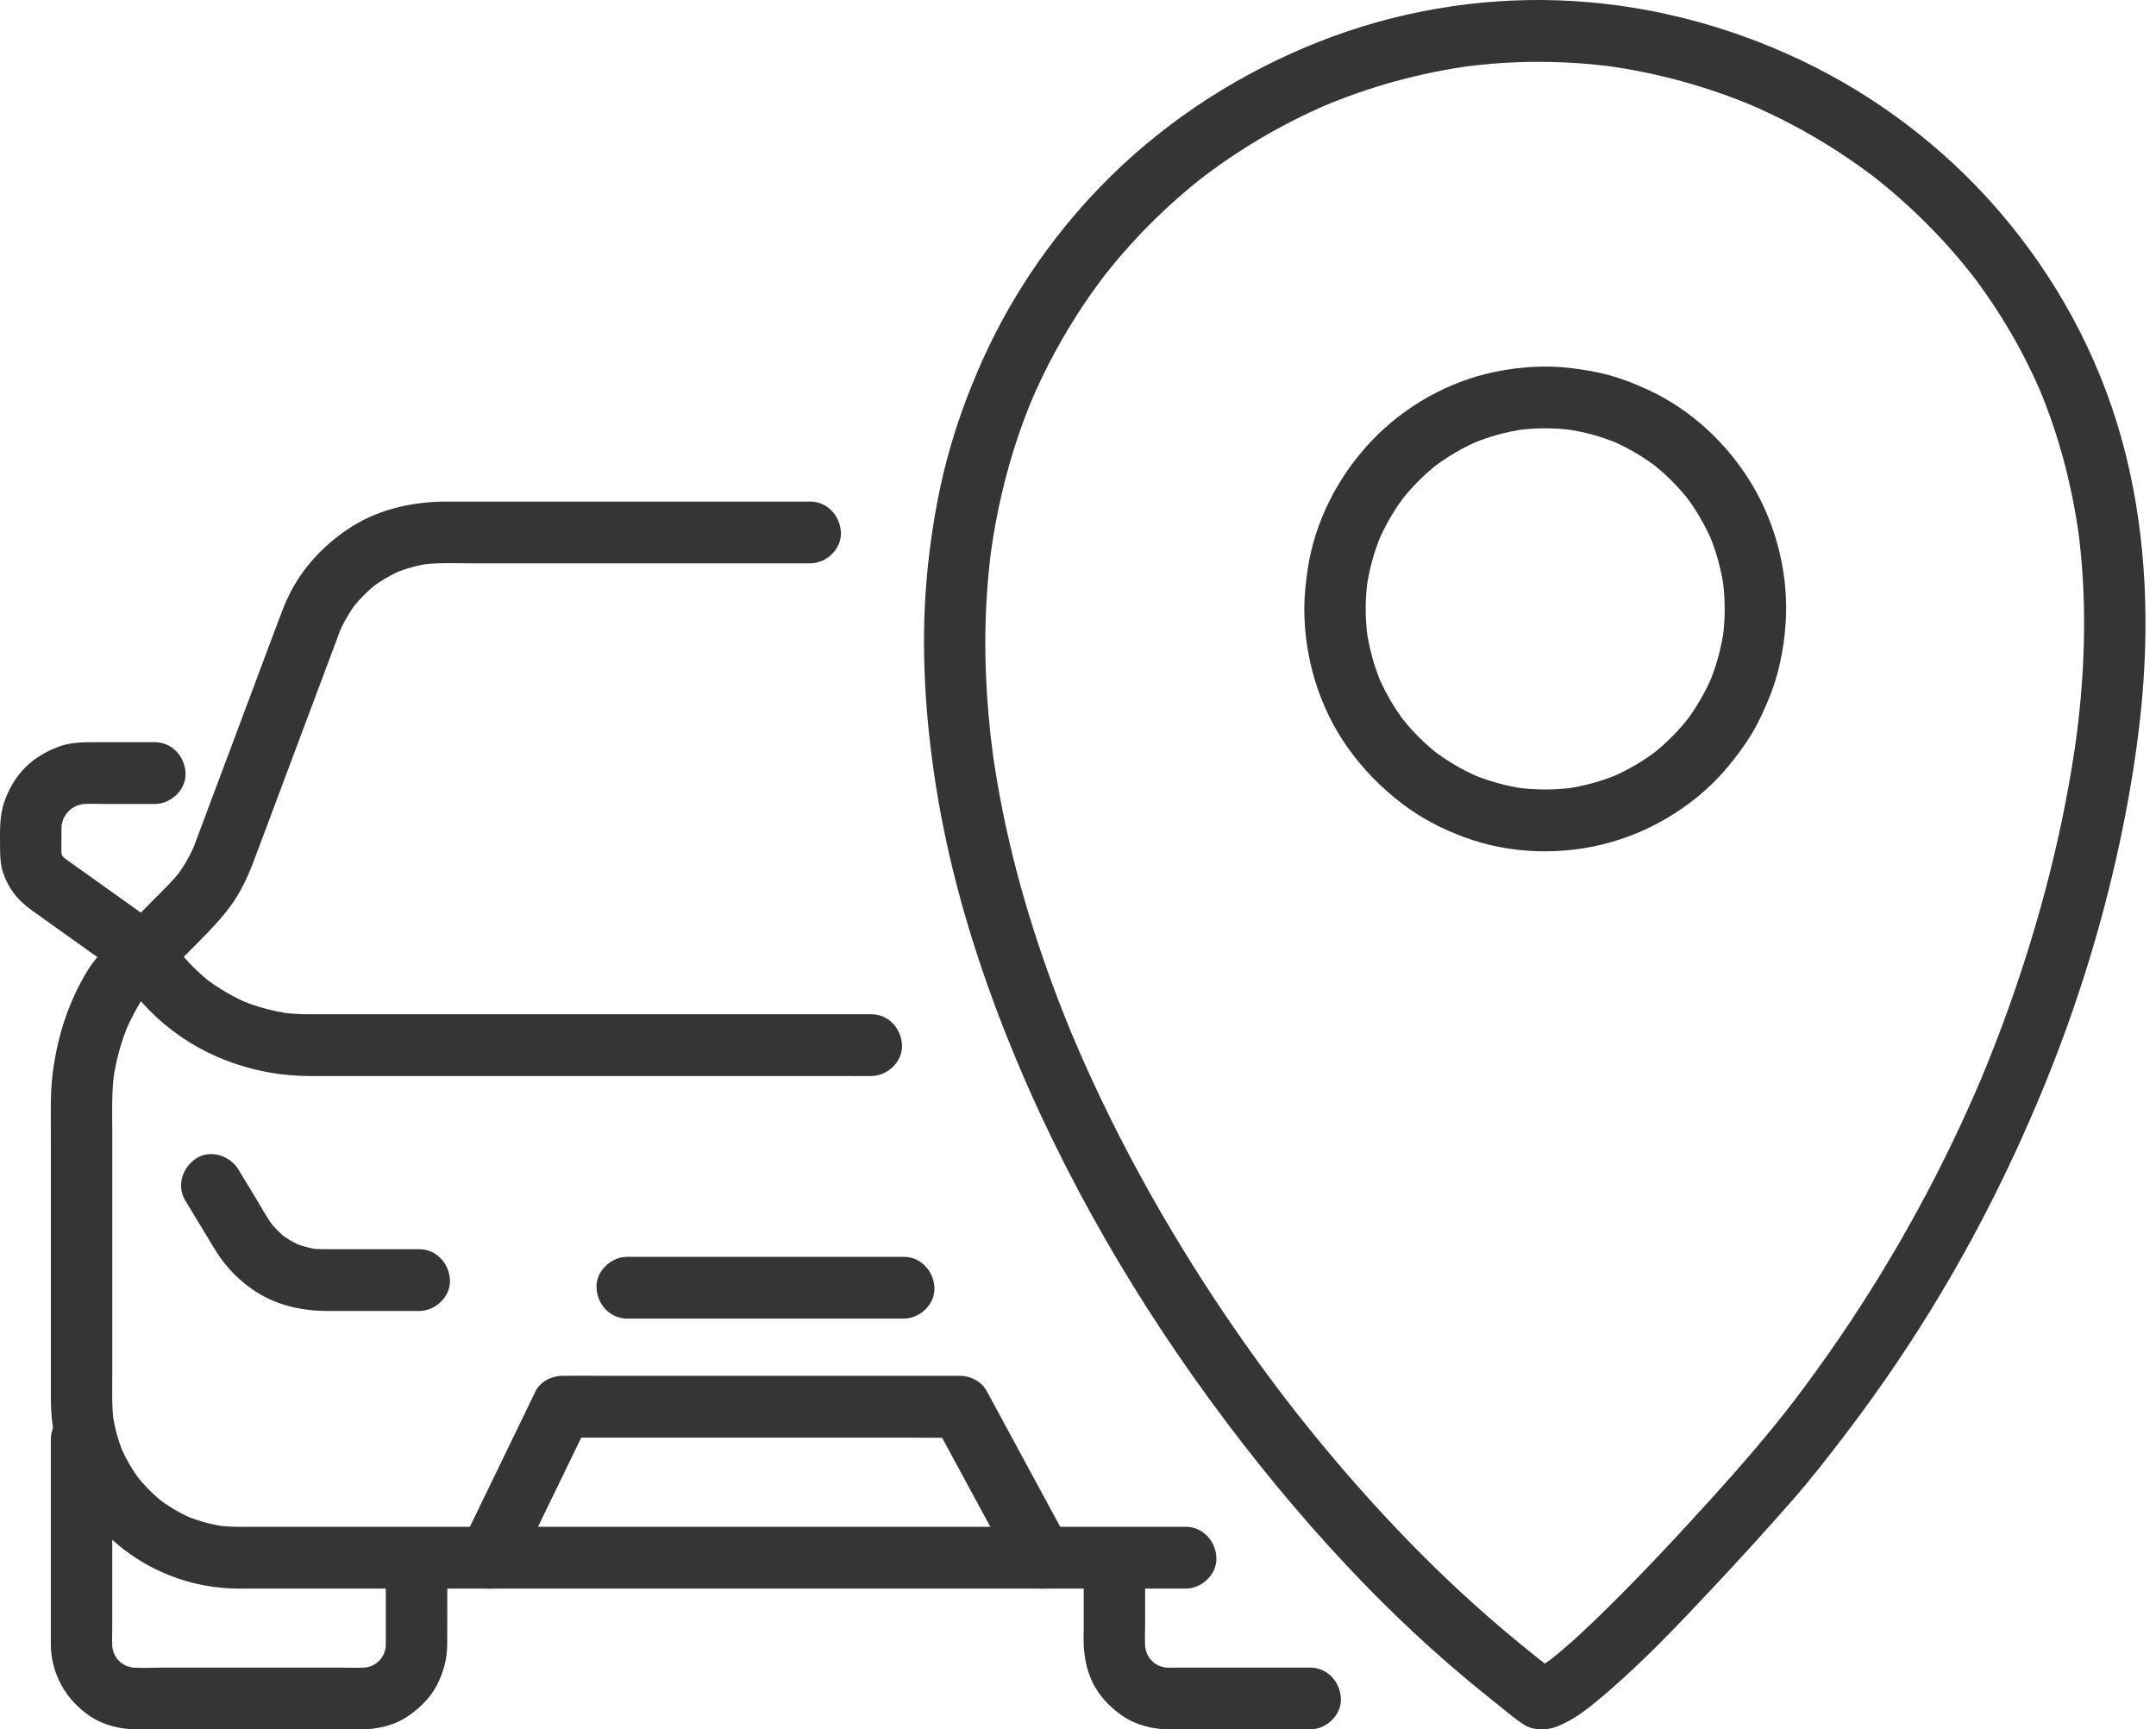 <svg width="91" height="73" viewBox="0 0 91 73" fill="none" xmlns="http://www.w3.org/2000/svg">
<g clip-path="url(#clip0_564_5709)">
<path d="M50.045 64.447H47.791C46.072 64.447 44.353 64.447 42.634 64.447C40.72 64.447 38.807 64.447 36.894 64.447H12.392C11.62 64.447 10.848 64.447 10.076 64.447C9.774 64.447 9.473 64.429 9.173 64.39C9.287 64.406 9.402 64.421 9.517 64.437C8.931 64.358 8.36 64.202 7.814 63.972L8.124 64.103C7.607 63.881 7.121 63.596 6.673 63.252L6.936 63.456C6.482 63.102 6.076 62.693 5.724 62.237L5.927 62.501C5.585 62.051 5.302 61.562 5.08 61.041L5.211 61.353C4.983 60.803 4.828 60.229 4.749 59.639L4.795 59.986C4.716 59.356 4.739 58.715 4.739 58.081V47.768C4.739 47.206 4.723 46.641 4.749 46.08C4.761 45.8 4.787 45.522 4.824 45.245L4.778 45.592C4.89 44.783 5.104 43.995 5.417 43.241L5.286 43.553C5.519 43.001 5.802 42.474 6.133 41.975L5.931 42.239C6.749 41.41 7.569 40.581 8.387 39.752C8.854 39.28 9.302 38.819 9.702 38.283C10.166 37.663 10.479 36.966 10.749 36.243C11.119 35.256 11.489 34.269 11.859 33.281C12.389 31.868 12.918 30.454 13.448 29.04C13.746 28.245 14.043 27.449 14.342 26.655C14.374 26.57 14.408 26.485 14.443 26.402L14.312 26.713C14.508 26.256 14.757 25.828 15.057 25.432L14.855 25.696C15.162 25.298 15.516 24.941 15.911 24.631L15.649 24.834C16.059 24.518 16.504 24.258 16.98 24.055L16.67 24.187C17.138 23.993 17.626 23.859 18.127 23.788L17.783 23.835C18.516 23.737 19.279 23.78 20.017 23.78H34.197C34.875 23.78 35.525 23.18 35.493 22.476C35.462 21.769 34.924 21.172 34.197 21.172C33.471 21.172 32.781 21.172 32.073 21.172C31.258 21.172 30.442 21.172 29.627 21.172H18.864C17.359 21.172 15.869 21.515 14.613 22.382C13.617 23.07 12.763 23.984 12.22 25.078C12.029 25.464 11.878 25.867 11.727 26.269C11.36 27.249 10.993 28.229 10.626 29.208C10.133 30.524 9.641 31.839 9.148 33.155C8.838 33.981 8.528 34.808 8.219 35.634C8.179 35.74 8.138 35.846 8.095 35.951L8.226 35.64C8.017 36.13 7.751 36.59 7.429 37.014L7.631 36.75C7.285 37.197 6.871 37.587 6.475 37.988C5.949 38.52 5.423 39.053 4.897 39.585C4.477 40.01 4.051 40.399 3.732 40.91C2.91 42.23 2.433 43.708 2.232 45.245C2.113 46.147 2.147 47.064 2.147 47.972C2.147 49.359 2.147 50.746 2.147 52.133C2.147 53.52 2.147 55.135 2.147 56.637C2.147 57.451 2.146 58.265 2.147 59.08C2.149 61.247 3.028 63.383 4.604 64.873C6.088 66.277 8.049 67.054 10.085 67.056C10.635 67.056 11.184 67.056 11.734 67.056C12.876 67.056 14.018 67.056 15.16 67.056H28.468C29.436 67.056 30.403 67.056 31.37 67.056C31.681 67.056 31.991 67.056 32.301 67.056C32.928 67.056 33.555 67.056 34.182 67.056C35.473 67.056 36.763 67.056 38.053 67.056C39.614 67.056 41.175 67.056 42.737 67.056C44.159 67.056 45.582 67.056 47.004 67.056C47.895 67.056 48.787 67.056 49.678 67.056H50.046C50.724 67.056 51.373 66.456 51.342 65.751C51.31 65.047 50.772 64.447 50.046 64.447L50.045 64.447Z" fill="#343537"/>
<path d="M36.776 42.812H13.697C13.456 42.812 13.215 42.813 12.974 42.812C12.615 42.811 12.257 42.787 11.9 42.741C12.015 42.756 12.13 42.772 12.245 42.787C11.526 42.689 10.825 42.497 10.155 42.216L10.464 42.347C9.815 42.069 9.206 41.711 8.646 41.279L8.908 41.483C8.359 41.052 7.867 40.556 7.44 40.002L7.642 40.266C7.524 40.112 7.406 39.958 7.288 39.804L7.051 39.494C7.031 39.468 7.01 39.441 6.989 39.414C6.985 39.409 6.981 39.403 6.977 39.398C6.834 39.21 6.703 39.069 6.511 38.929C6.317 38.786 6.119 38.649 5.923 38.508C5.049 37.885 4.177 37.262 3.304 36.639C3.057 36.462 2.808 36.29 2.565 36.11L2.827 36.314C2.719 36.228 2.623 36.133 2.538 36.024L2.74 36.288C2.659 36.178 2.592 36.062 2.537 35.936L2.668 36.248C2.617 36.12 2.582 35.99 2.562 35.854L2.608 36.2C2.579 35.947 2.594 35.686 2.594 35.432C2.594 35.178 2.583 34.9 2.618 34.637L2.572 34.983C2.603 34.781 2.657 34.587 2.735 34.399L2.605 34.711C2.685 34.528 2.785 34.358 2.905 34.199L2.702 34.462C2.825 34.307 2.963 34.168 3.117 34.045L2.855 34.249C3.013 34.128 3.182 34.028 3.364 33.947L3.054 34.078C3.241 34 3.434 33.945 3.635 33.914L3.291 33.96C3.675 33.908 4.077 33.936 4.463 33.936H6.535C7.213 33.936 7.863 33.337 7.831 32.632C7.8 31.926 7.262 31.328 6.535 31.328H4.036C3.502 31.328 2.957 31.333 2.45 31.528C1.943 31.724 1.449 32.001 1.048 32.412C0.648 32.822 0.378 33.297 0.186 33.834C-0.036 34.455 0.003 35.13 0.003 35.779C0.003 36.137 0.016 36.504 0.133 36.846C0.356 37.503 0.744 37.992 1.3 38.394C1.9 38.829 2.507 39.255 3.11 39.687C3.808 40.185 4.506 40.683 5.204 41.181L4.739 40.713C5.147 41.247 5.54 41.803 5.985 42.305C6.747 43.163 7.699 43.893 8.725 44.401C10.103 45.083 11.583 45.42 13.118 45.42H35.435C35.864 45.42 36.292 45.424 36.721 45.42C36.739 45.42 36.758 45.42 36.776 45.42C37.454 45.42 38.103 44.82 38.072 44.116C38.041 43.412 37.502 42.812 36.776 42.812L36.776 42.812Z" fill="#343537"/>
<path d="M7.823 50.679C8.143 51.207 8.463 51.736 8.783 52.264C8.903 52.462 9.02 52.664 9.146 52.86C9.582 53.54 10.151 54.111 10.832 54.543C11.738 55.117 12.779 55.337 13.836 55.337H17.695C18.373 55.337 19.022 54.737 18.991 54.033C18.959 53.329 18.421 52.729 17.695 52.729H13.947C13.662 52.729 13.379 52.731 13.094 52.696L13.438 52.742C13.084 52.693 12.742 52.6 12.411 52.463C12.515 52.507 12.618 52.551 12.721 52.595C12.395 52.455 12.091 52.275 11.81 52.057L12.073 52.261C11.819 52.059 11.592 51.83 11.391 51.575L11.593 51.839C11.284 51.436 11.039 50.976 10.775 50.541C10.537 50.148 10.299 49.756 10.061 49.363C9.708 48.781 8.883 48.508 8.287 48.895C7.691 49.282 7.445 50.056 7.822 50.679H7.823Z" fill="#343537"/>
<path d="M21.758 66.41C22.106 65.691 22.454 64.972 22.802 64.254C23.355 63.113 23.907 61.972 24.46 60.831C24.588 60.567 24.716 60.302 24.845 60.038C24.472 60.253 24.098 60.468 23.725 60.684H38.463C39.142 60.684 39.823 60.699 40.503 60.684C40.512 60.684 40.522 60.684 40.531 60.684C40.158 60.468 39.785 60.253 39.412 60.038C39.8 60.754 40.188 61.471 40.576 62.187C41.195 63.331 41.814 64.474 42.433 65.617C42.576 65.882 42.718 66.146 42.861 66.41C43.186 67.01 44.059 67.251 44.635 66.878C45.239 66.485 45.447 65.735 45.1 65.093C44.712 64.377 44.324 63.66 43.936 62.944C43.317 61.8 42.698 60.657 42.079 59.514C41.936 59.249 41.794 58.986 41.65 58.721C41.434 58.321 40.977 58.075 40.531 58.075H25.794C25.114 58.075 24.434 58.064 23.754 58.075C23.744 58.075 23.735 58.075 23.725 58.075C23.296 58.075 22.802 58.318 22.606 58.721C22.258 59.44 21.91 60.159 21.562 60.878C21.009 62.018 20.457 63.159 19.904 64.3C19.776 64.564 19.648 64.829 19.52 65.093C19.365 65.412 19.293 65.746 19.389 66.098C19.472 66.401 19.704 66.729 19.985 66.878C20.285 67.038 20.65 67.118 20.983 67.009C21.291 66.909 21.611 66.713 21.758 66.41Z" fill="#343537"/>
<path d="M26.473 55.659H38.144C38.822 55.659 39.471 55.059 39.44 54.355C39.408 53.651 38.87 53.051 38.144 53.051H26.473C25.795 53.051 25.145 53.651 25.177 54.355C25.208 55.059 25.747 55.659 26.473 55.659Z" fill="#343537"/>
<path d="M2.145 60.762V62.467C2.145 63.639 2.145 64.812 2.145 65.984C2.145 67.157 2.145 67.945 2.145 68.925C2.145 69.088 2.144 69.251 2.145 69.414C2.156 70.651 2.783 71.761 3.801 72.441C4.383 72.83 5.096 72.999 5.789 72.999H9.617C10.796 72.999 11.975 72.999 13.154 72.999C13.851 72.999 14.547 72.999 15.243 72.999C15.94 72.999 16.694 72.818 17.277 72.402C17.759 72.058 18.19 71.634 18.459 71.096C18.728 70.558 18.872 70.008 18.876 69.411C18.884 68.471 18.876 67.53 18.876 66.589V66.286C18.876 65.603 18.28 64.95 17.58 64.982C16.878 65.013 16.284 65.555 16.284 66.286V69.132C16.284 69.323 16.288 69.514 16.266 69.704L16.312 69.357C16.285 69.56 16.233 69.755 16.157 69.945C16.201 69.841 16.244 69.737 16.288 69.633C16.209 69.817 16.111 69.987 15.991 70.147L16.194 69.883C16.072 70.039 15.934 70.177 15.78 70.3L16.042 70.096C15.883 70.216 15.714 70.315 15.531 70.394L15.841 70.263C15.653 70.339 15.459 70.391 15.257 70.419L15.602 70.372C15.217 70.417 14.817 70.391 14.432 70.391H12.091C10.331 70.391 8.571 70.391 6.811 70.391C6.353 70.391 5.877 70.426 5.42 70.372L5.765 70.419C5.563 70.391 5.37 70.339 5.181 70.263C5.285 70.306 5.388 70.35 5.491 70.394C5.308 70.315 5.139 70.216 4.98 70.096L5.243 70.3C5.087 70.177 4.95 70.038 4.828 69.883L5.031 70.147C4.911 69.987 4.813 69.817 4.735 69.633L4.865 69.945C4.789 69.755 4.737 69.56 4.71 69.357L4.756 69.704C4.716 69.361 4.738 69.005 4.738 68.66V60.762C4.738 60.08 4.142 59.426 3.442 59.458C2.74 59.49 2.146 60.031 2.146 60.762L2.145 60.762Z" fill="#343537"/>
<path d="M55.299 70.39H49.945C49.638 70.39 49.322 70.408 49.016 70.372L49.36 70.419C49.159 70.391 48.965 70.339 48.777 70.262C48.88 70.306 48.983 70.35 49.086 70.394C48.904 70.315 48.734 70.216 48.576 70.096L48.838 70.3C48.683 70.177 48.545 70.038 48.424 69.883L48.626 70.147C48.507 69.987 48.408 69.817 48.33 69.633L48.461 69.945C48.384 69.755 48.333 69.56 48.305 69.357C48.321 69.473 48.336 69.588 48.352 69.704C48.305 69.301 48.334 68.882 48.334 68.477V66.286C48.334 65.603 47.737 64.95 47.037 64.982C46.337 65.013 45.741 65.555 45.741 66.286V68.724C45.741 69.04 45.723 69.365 45.757 69.68C45.817 70.247 45.956 70.786 46.259 71.276C46.55 71.746 46.925 72.119 47.378 72.428C47.956 72.823 48.677 72.998 49.369 72.999C49.641 72.999 49.912 72.999 50.184 72.999H55.3C55.978 72.999 56.628 72.399 56.596 71.695C56.565 70.988 56.027 70.391 55.3 70.391L55.299 70.39Z" fill="#343537"/>
<path d="M90.417 29.44C90.734 25.829 90.535 22.136 89.578 18.63C88.581 14.981 86.744 11.625 84.265 8.784C81.993 6.18 79.153 4.035 76.04 2.554C72.817 1.021 69.323 0.137 65.756 0.014C62.338 -0.103 58.867 0.498 55.685 1.756C52.421 3.046 49.426 4.947 46.91 7.412C44.658 9.618 42.795 12.268 41.495 15.147C40.873 16.524 40.352 17.946 39.965 19.409C39.579 20.871 39.33 22.349 39.17 23.844C38.85 26.819 39.006 29.811 39.441 32.765C39.881 35.743 40.652 38.666 41.652 41.501C42.714 44.513 44.022 47.44 45.519 50.257C46.969 52.985 48.6 55.616 50.383 58.136C52.143 60.623 54.043 63.016 56.09 65.27C57.907 67.271 59.843 69.166 61.918 70.895C62.315 71.225 62.715 71.55 63.119 71.87C63.523 72.191 63.894 72.523 64.313 72.794C64.712 73.053 65.278 73.049 65.709 72.881C66.492 72.575 67.142 72.03 67.778 71.487C69.365 70.131 70.813 68.602 72.241 67.081C73.414 65.832 74.57 64.565 75.697 63.275C76.476 62.382 77.204 61.443 77.922 60.5C79.028 59.048 80.073 57.548 81.051 56.006C83.069 52.826 84.784 49.47 86.221 45.986C87.623 42.591 88.722 39.069 89.487 35.474C89.91 33.483 90.237 31.468 90.418 29.439C90.446 29.124 90.253 28.733 90.038 28.517C89.823 28.3 89.444 28.12 89.121 28.135C88.799 28.15 88.439 28.261 88.205 28.517C87.96 28.785 87.858 29.077 87.825 29.439C87.773 30.029 87.707 30.618 87.629 31.205C87.645 31.09 87.66 30.974 87.676 30.858C87.143 34.839 86.131 38.769 84.78 42.545C84.409 43.58 84.011 44.605 83.586 45.619L83.717 45.308C82.896 47.263 81.977 49.175 80.963 51.037C79.949 52.899 78.842 54.71 77.648 56.46C76.973 57.45 76.27 58.42 75.541 59.37L75.743 59.106C74.652 60.526 73.492 61.867 72.292 63.193C70.819 64.819 69.321 66.426 67.755 67.963C67.003 68.702 66.236 69.437 65.404 70.086C65.491 70.018 65.579 69.95 65.666 69.882C65.372 70.11 65.065 70.344 64.722 70.492C64.825 70.448 64.928 70.404 65.031 70.361C64.956 70.392 64.879 70.419 64.799 70.431L65.143 70.384C65.11 70.388 65.076 70.39 65.043 70.386C65.157 70.402 65.272 70.417 65.387 70.433C65.365 70.429 65.345 70.424 65.324 70.416C65.427 70.46 65.531 70.504 65.634 70.548C65.465 70.472 65.312 70.308 65.167 70.195L65.429 70.399C63.711 69.063 62.067 67.64 60.511 66.116C59.074 64.708 57.706 63.228 56.403 61.694C55.627 60.78 54.874 59.846 54.143 58.894L54.346 59.158C52.932 57.316 51.603 55.408 50.367 53.442C49.107 51.438 47.943 49.374 46.891 47.252C46.301 46.063 45.747 44.855 45.232 43.63L45.363 43.942C44.705 42.374 44.112 40.779 43.599 39.157C43.094 37.559 42.665 35.936 42.331 34.294C42.147 33.387 41.992 32.475 41.869 31.558L41.915 31.904C41.611 29.625 41.504 27.317 41.659 25.022C41.702 24.387 41.765 23.753 41.849 23.123L41.802 23.47C42.042 21.677 42.451 19.908 43.047 18.2C43.216 17.714 43.401 17.233 43.6 16.759L43.469 17.07C44.105 15.559 44.888 14.114 45.806 12.758C46.081 12.352 46.368 11.955 46.666 11.566L46.463 11.83C47.739 10.169 49.224 8.68 50.874 7.397L50.612 7.601C52.295 6.298 54.14 5.215 56.095 4.381L55.785 4.512C57.796 3.66 59.912 3.074 62.075 2.779L61.73 2.825C63.855 2.54 66.009 2.539 68.134 2.823L67.79 2.777C69.945 3.07 72.055 3.65 74.061 4.497L73.751 4.365C75.718 5.201 77.574 6.287 79.266 7.597L79.004 7.394C80.649 8.673 82.129 10.158 83.402 11.813L83.199 11.549C84.414 13.136 85.427 14.87 86.204 16.715L86.073 16.403C86.918 18.424 87.47 20.554 87.761 22.725L87.715 22.378C88.023 24.719 88.031 27.089 87.825 29.44C87.798 29.755 87.99 30.145 88.205 30.362C88.43 30.588 88.799 30.759 89.121 30.744C89.444 30.729 89.804 30.618 90.038 30.362C90.272 30.106 90.386 29.802 90.418 29.44H90.417Z" fill="#343537"/>
<path d="M57.643 25.702C57.644 25.298 57.671 24.895 57.724 24.495C57.708 24.61 57.693 24.726 57.677 24.842C57.784 24.065 57.989 23.308 58.29 22.585L58.159 22.896C58.457 22.191 58.841 21.528 59.303 20.92L59.101 21.184C59.573 20.57 60.119 20.02 60.73 19.546L60.467 19.749C61.072 19.284 61.73 18.897 62.431 18.598L62.121 18.729C62.84 18.427 63.593 18.22 64.365 18.113L64.02 18.16C64.817 18.053 65.623 18.053 66.42 18.16L66.075 18.113C66.847 18.22 67.6 18.427 68.319 18.729L68.009 18.598C68.709 18.897 69.368 19.284 69.973 19.749L69.71 19.546C70.32 20.02 70.867 20.57 71.339 21.184L71.136 20.92C71.599 21.528 71.984 22.191 72.281 22.896L72.15 22.585C72.451 23.308 72.656 24.065 72.763 24.842L72.716 24.495C72.822 25.297 72.822 26.108 72.716 26.91L72.763 26.563C72.656 27.339 72.451 28.097 72.15 28.82L72.281 28.508C71.983 29.213 71.599 29.876 71.136 30.484C71.204 30.396 71.272 30.308 71.339 30.22C70.867 30.834 70.32 31.384 69.71 31.859L69.973 31.655C69.368 32.121 68.709 32.508 68.009 32.807L68.319 32.675C67.6 32.978 66.847 33.184 66.075 33.292L66.42 33.245C65.623 33.351 64.817 33.351 64.02 33.245L64.365 33.292C63.593 33.184 62.84 32.978 62.121 32.675L62.431 32.807C61.73 32.507 61.072 32.121 60.467 31.655L60.73 31.859C60.119 31.384 59.573 30.834 59.101 30.22L59.303 30.484C58.841 29.876 58.456 29.213 58.159 28.508L58.29 28.82C57.989 28.097 57.784 27.34 57.677 26.563C57.693 26.678 57.708 26.794 57.724 26.91C57.671 26.509 57.644 26.106 57.643 25.702C57.641 25.02 57.048 24.366 56.347 24.398C55.646 24.43 55.049 24.971 55.051 25.702C55.056 27.767 55.679 29.859 56.876 31.544C57.525 32.458 58.273 33.227 59.159 33.907C59.966 34.528 60.865 34.991 61.818 35.343C63.767 36.063 65.988 36.119 67.983 35.552C69.912 35.004 71.712 33.857 72.988 32.297C73.337 31.871 73.667 31.426 73.95 30.952C74.233 30.479 74.465 29.967 74.676 29.45C75.071 28.481 75.28 27.451 75.361 26.409C75.522 24.344 75.002 22.205 73.938 20.434C72.907 18.716 71.35 17.268 69.528 16.439C69.019 16.207 68.499 15.998 67.96 15.847C67.422 15.696 66.846 15.602 66.278 15.534C65.225 15.408 64.154 15.483 63.116 15.693C61.142 16.093 59.275 17.152 57.887 18.614C56.492 20.083 55.501 21.992 55.198 24.007C55.113 24.57 55.052 25.133 55.051 25.703C55.049 26.385 55.648 27.039 56.347 27.007C57.045 26.976 57.641 26.434 57.643 25.703V25.702Z" fill="#343537"/>
</g>
<defs>
<clipPath id="clip0_564_5709">
<rect width="91" height="73" fill="white"/>
</clipPath>
</defs>
</svg>
